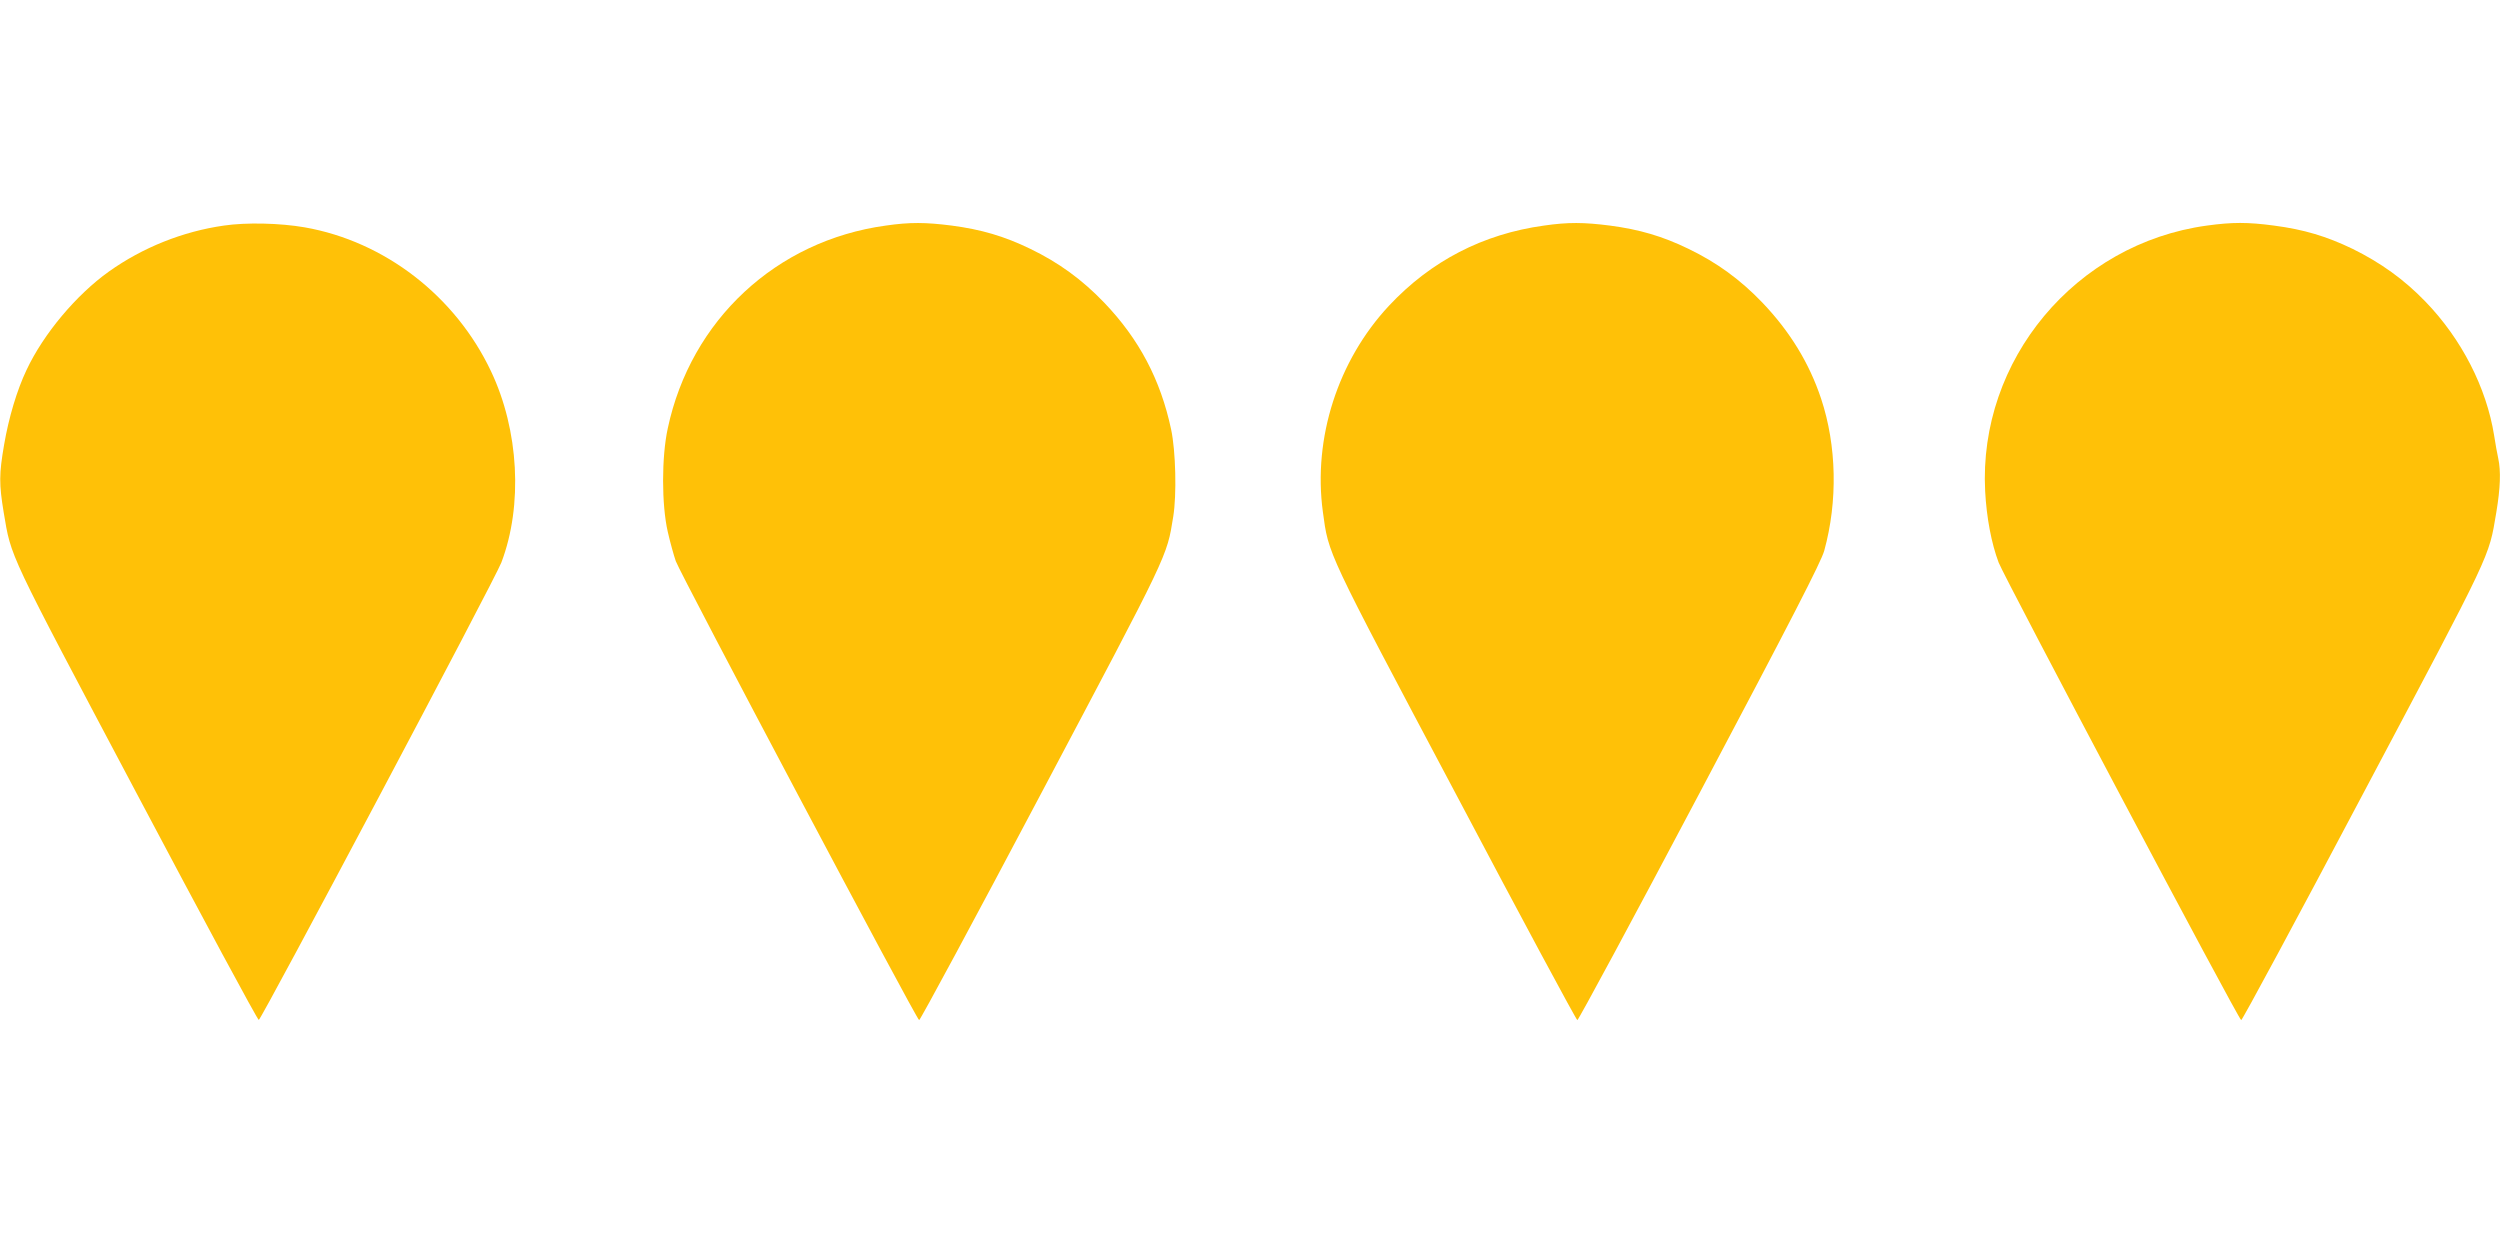 <?xml version="1.0" standalone="no"?>
<!DOCTYPE svg PUBLIC "-//W3C//DTD SVG 20010904//EN"
 "http://www.w3.org/TR/2001/REC-SVG-20010904/DTD/svg10.dtd">
<svg version="1.0" xmlns="http://www.w3.org/2000/svg"
 width="1280pt" height="640pt" viewBox="0 0 1280 640"
 preserveAspectRatio="xMidYMid meet">
<g transform="translate(0,640) scale(0.1,-0.1)"
fill="#ffc107" stroke="none">
<path d="M1146 5245 c-210 -30 -415 -112 -588 -235 -167 -119 -335 -319 -422
-504 -49 -103 -91 -243 -115 -383 -26 -151 -26 -201 -2 -347 40 -235 14 -180
679 -1435 339 -640 621 -1164 627 -1163 12 0 1211 2259 1242 2342 111 292 90
678 -53 979 -182 385 -544 665 -954 737 -126 22 -299 26 -414 9z"/>
<path d="M4535 5245 c-561 -77 -998 -484 -1116 -1038 -32 -146 -32 -391 0
-530 12 -53 31 -121 41 -150 23 -65 1233 -2348 1246 -2350 5 -1 287 522 626
1163 658 1243 641 1206 675 1415 18 111 13 335 -11 447 -54 254 -164 462 -342
648 -114 119 -234 206 -379 276 -134 65 -251 99 -402 119 -133 17 -214 18
-338 0z"/>
<path d="M7905 5245 c-312 -43 -579 -181 -794 -411 -261 -280 -389 -677 -338
-1054 30 -221 13 -186 680 -1443 337 -638 618 -1160 623 -1160 5 -1 287 522
626 1163 473 893 622 1183 638 1240 70 254 64 538 -16 779 -61 183 -160 344
-300 491 -114 119 -234 206 -379 276 -134 65 -251 99 -402 119 -133 17 -214
18 -338 0z"/>
<path d="M11299 5245 c-672 -92 -1170 -688 -1135 -1360 7 -134 32 -267 69
-365 30 -78 1228 -2340 1242 -2343 5 -1 287 522 626 1163 666 1256 640 1201
680 1436 21 126 24 212 10 277 -5 23 -15 76 -21 117 -39 245 -167 495 -352
686 -109 113 -229 199 -373 270 -133 64 -249 99 -402 119 -135 18 -213 18
-344 0z"/>
</g>
</svg>
